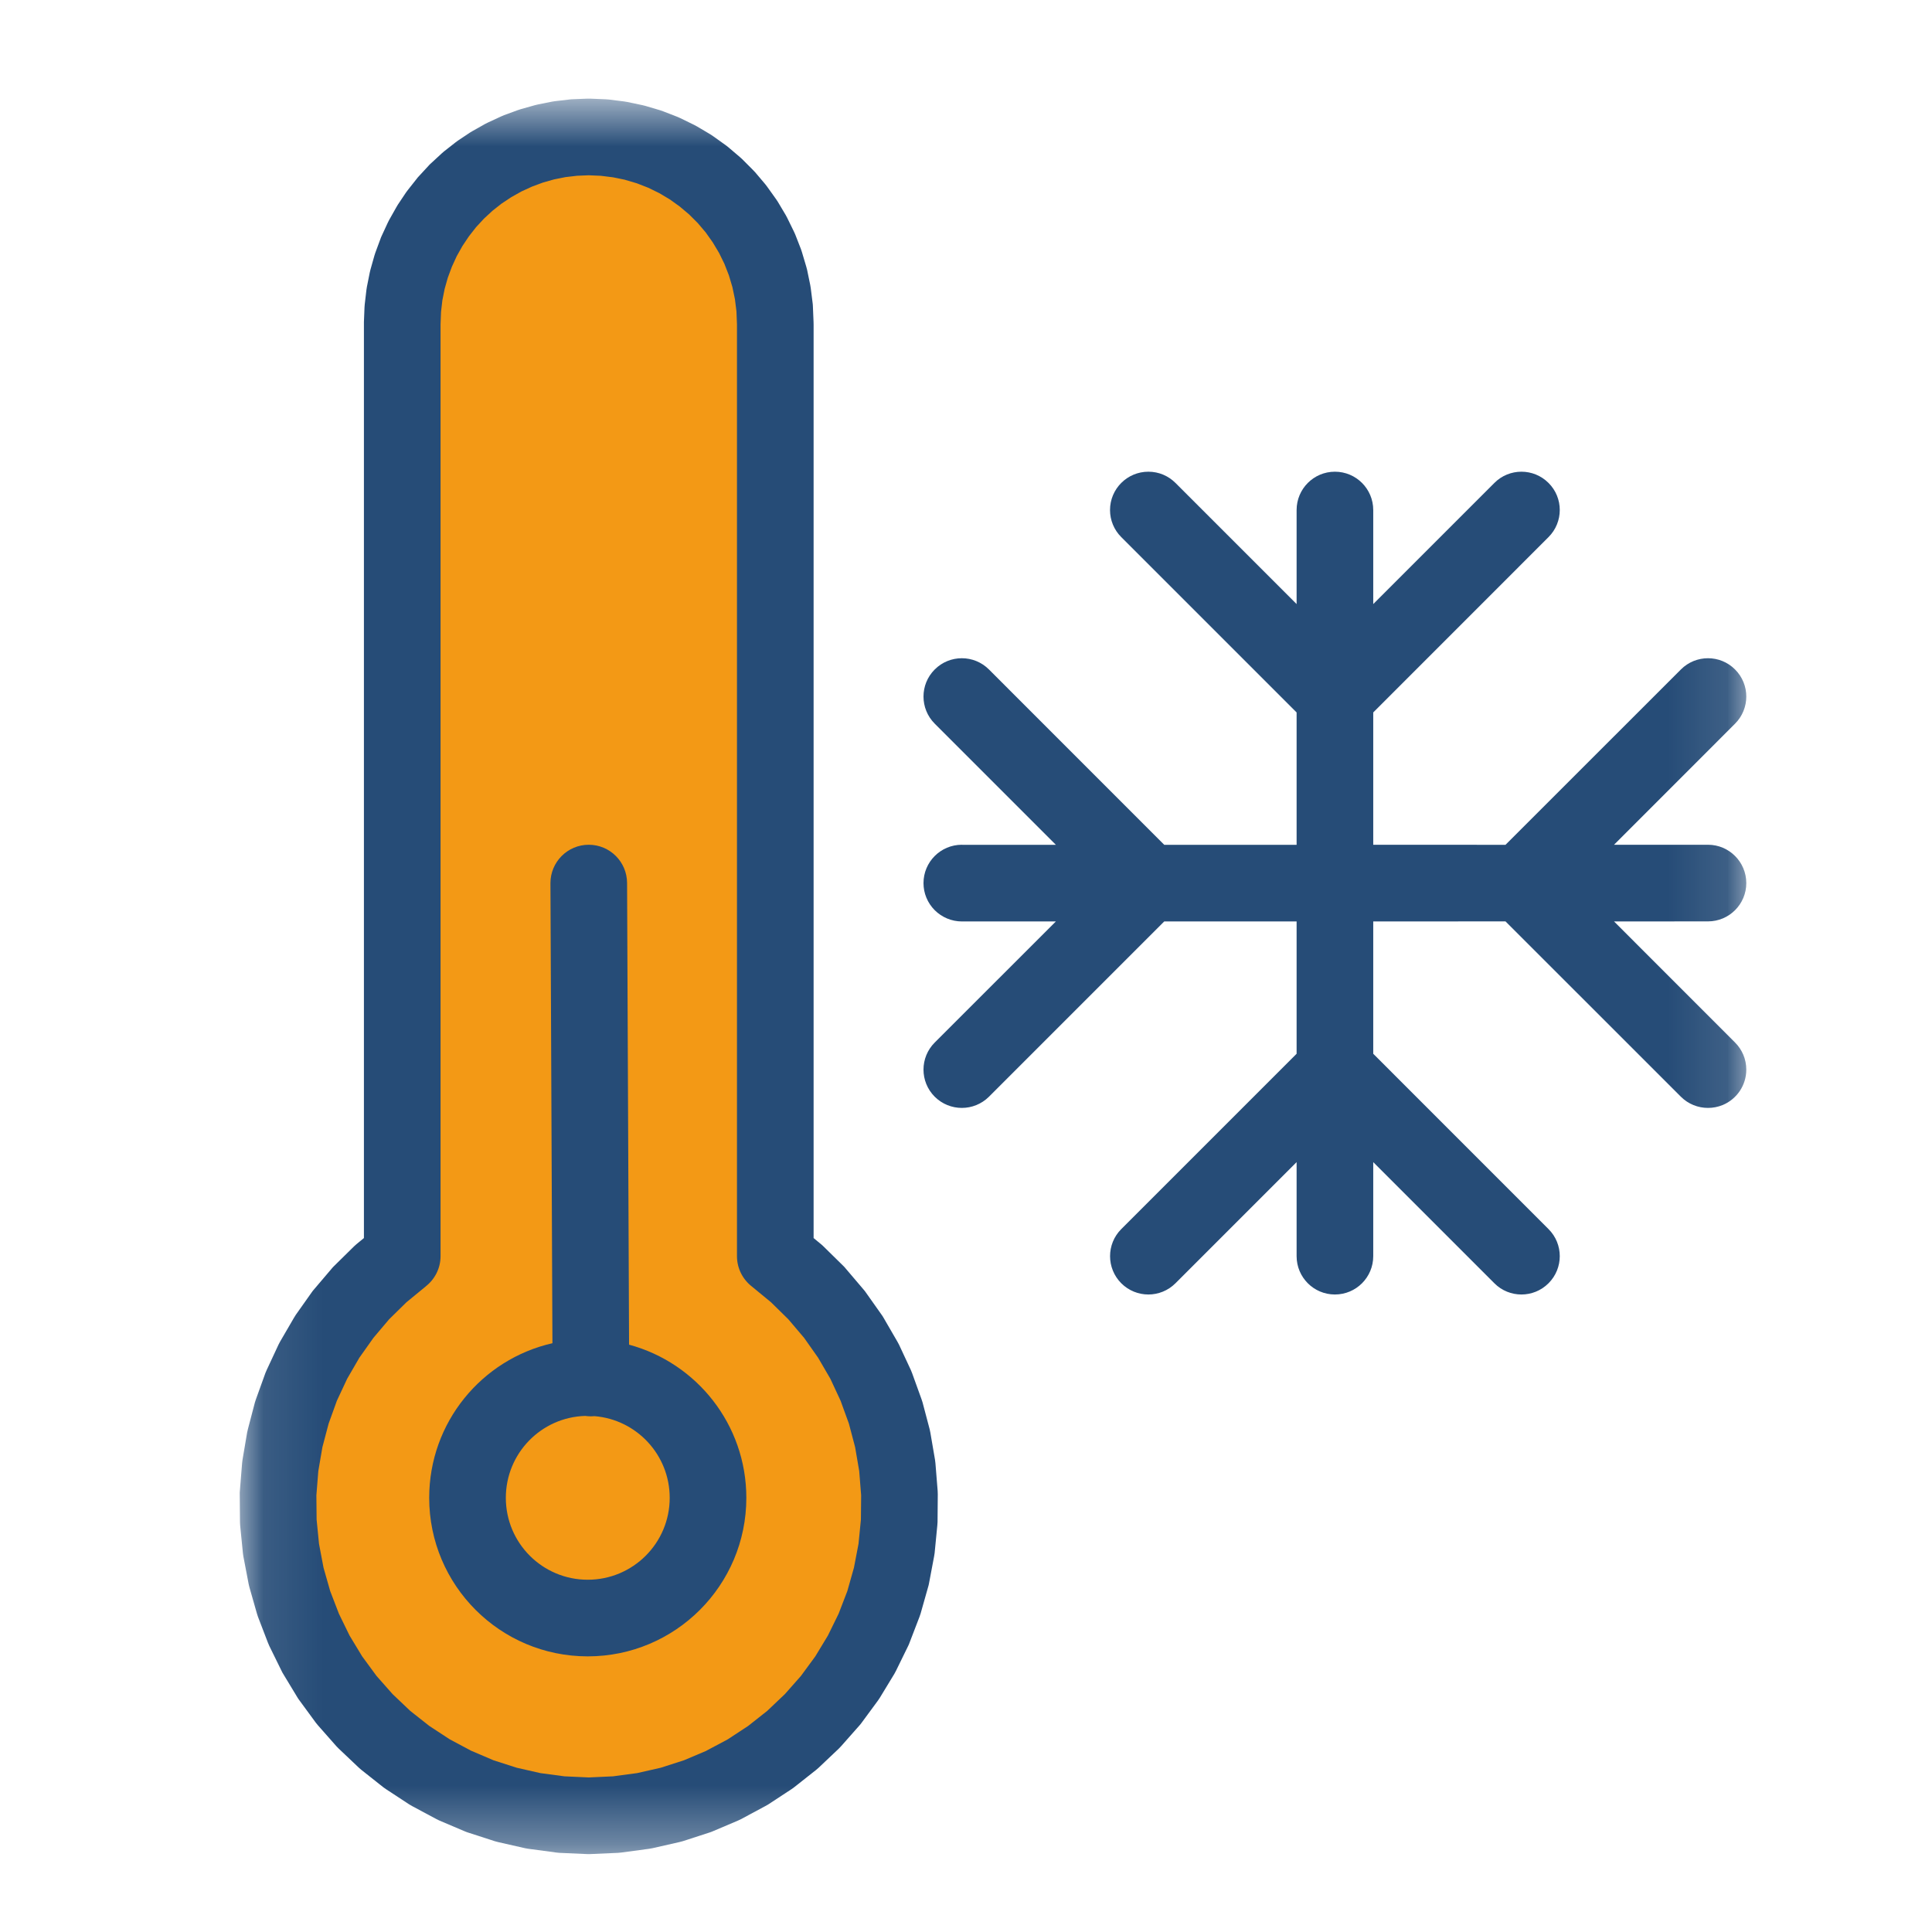 <svg width="33" height="33" viewBox="0 0 33 33" fill="none" xmlns="http://www.w3.org/2000/svg">
<mask id="mask0_1155_2682" style="mask-type:luminance" maskUnits="userSpaceOnUse" x="4" y="1" width="26" height="31">
<path d="M4.093 1.673H29.892V31.671H4.093V1.673Z" fill="white"/>
</mask>
<g mask="url(#mask0_1155_2682)">
<path d="M10.315 2.339C8.181 2.339 7.056 4.265 6.759 5.228V21.45C6.093 22.339 4.981 22.117 4.981 26.784C4.981 30.517 8.241 31.154 9.87 31.006C11.648 31.154 15.204 30.517 15.204 26.784C15.204 23.05 13.87 21.672 13.204 21.45V5.228C13.13 4.265 12.448 2.339 10.315 2.339Z" fill="#F39915"/>
<path d="M19.615 8.057C19.254 8.057 18.96 8.35 18.96 8.712C18.96 8.885 19.029 9.052 19.152 9.174L22.147 12.169V14.43H19.886L16.892 11.435C16.764 11.307 16.596 11.243 16.429 11.243C16.261 11.243 16.094 11.307 15.966 11.435C15.71 11.69 15.71 12.105 15.966 12.361L18.035 14.43H16.437C16.434 14.429 16.432 14.429 16.429 14.429C16.067 14.429 15.774 14.723 15.774 15.084C15.774 15.258 15.843 15.424 15.966 15.547C16.089 15.669 16.255 15.739 16.429 15.739H18.035L15.966 17.807C15.71 18.063 15.71 18.477 15.966 18.733C16.094 18.86 16.261 18.924 16.429 18.924C16.596 18.924 16.764 18.86 16.892 18.733L19.886 15.739H22.147V17.999L19.152 20.994C18.897 21.249 18.897 21.663 19.152 21.919C19.28 22.047 19.448 22.111 19.615 22.111C19.782 22.111 19.95 22.047 20.078 21.919L22.147 19.85V21.456C22.147 21.818 22.44 22.111 22.801 22.111C23.163 22.111 23.456 21.818 23.456 21.456V19.85L25.525 21.919C25.652 22.047 25.82 22.111 25.987 22.111C26.155 22.111 26.322 22.047 26.45 21.919C26.706 21.663 26.706 21.249 26.45 20.994L23.456 17.999V15.739L25.716 15.738V15.739L28.711 18.733C28.836 18.858 29.003 18.924 29.174 18.924C29.258 18.924 29.343 18.908 29.424 18.875C29.669 18.773 29.828 18.535 29.828 18.27C29.828 18.089 29.755 17.926 29.637 17.808H29.636L29.636 17.807L27.568 15.738V15.739L29.174 15.738C29.535 15.738 29.828 15.445 29.828 15.084C29.828 14.723 29.535 14.429 29.174 14.429H27.568V14.43L29.636 12.361C29.892 12.105 29.892 11.69 29.636 11.435C29.509 11.307 29.341 11.243 29.174 11.243C29.006 11.243 28.839 11.307 28.711 11.435L25.716 14.429V14.43L23.456 14.429V14.43V12.169L26.45 9.174C26.706 8.918 26.706 8.504 26.45 8.249C26.322 8.121 26.155 8.057 25.987 8.057C25.82 8.057 25.652 8.121 25.525 8.249L23.456 10.318V8.712C23.456 8.35 23.163 8.057 22.801 8.057C22.44 8.057 22.147 8.35 22.147 8.712V10.318L20.078 8.249H20.078C19.959 8.13 19.796 8.057 19.615 8.057ZM9.996 24.185C10.028 24.189 10.06 24.192 10.093 24.192C10.094 24.192 10.095 24.192 10.096 24.192C10.116 24.192 10.136 24.191 10.156 24.189H10.156C10.874 24.248 11.439 24.85 11.439 25.584C11.439 26.357 10.812 26.983 10.039 26.983C9.266 26.983 8.64 26.357 8.64 25.584C8.64 24.825 9.243 24.207 9.996 24.185H9.996ZM10.056 14.429C9.695 14.429 9.402 14.723 9.402 15.084V15.087L9.436 22.943H9.436C8.23 23.217 7.331 24.295 7.331 25.584C7.331 27.079 8.543 28.292 10.039 28.292C11.535 28.292 12.748 27.079 12.748 25.584C12.748 24.332 11.899 23.279 10.745 22.968H10.745L10.711 15.081C10.709 14.721 10.417 14.429 10.056 14.429ZM10.056 2.994L10.265 3.003L10.473 3.029L10.678 3.071V3.072L10.878 3.131V3.131L11.073 3.207L11.261 3.299L11.441 3.406L11.611 3.528L11.771 3.663L11.919 3.811L12.054 3.97L12.175 4.141L12.282 4.32L12.374 4.508L12.45 4.703L12.51 4.904L12.553 5.109L12.579 5.316L12.588 5.539V21.456C12.588 21.667 12.688 21.854 12.842 21.974H12.842L13.17 22.244V22.244L13.466 22.535L13.735 22.852V22.852L13.974 23.191L14.183 23.55L14.358 23.926L14.5 24.317L14.606 24.718L14.676 25.127L14.709 25.541L14.705 25.956L14.664 26.37L14.586 26.777L14.473 27.177L14.324 27.564L14.141 27.937L13.926 28.292L13.68 28.627V28.627L13.405 28.938L13.104 29.224V29.224L12.778 29.481L12.431 29.709L12.065 29.904V29.905L11.682 30.067L11.287 30.194L10.882 30.286L10.471 30.341L10.056 30.36L9.641 30.341L9.23 30.286L8.825 30.194L8.43 30.067L8.048 29.904L7.682 29.709V29.709L7.334 29.481V29.481L7.008 29.224L6.707 28.938L6.432 28.627V28.627L6.186 28.292L5.971 27.937L5.789 27.564L5.64 27.177L5.526 26.777L5.449 26.37L5.408 25.956L5.404 25.541L5.437 25.127L5.507 24.718L5.613 24.317L5.754 23.926L5.93 23.55L6.138 23.191L6.378 22.852V22.852L6.646 22.535L6.942 22.244V22.244L7.272 21.973H7.271C7.425 21.853 7.525 21.666 7.525 21.456V5.538L7.533 5.327L7.556 5.129L7.595 4.934L7.649 4.743L7.718 4.557L7.801 4.376L7.898 4.203L8.009 4.037L8.131 3.881V3.881L8.266 3.735L8.412 3.6L8.568 3.477L8.734 3.367V3.367L8.907 3.27L9.088 3.187L9.274 3.118L9.465 3.064L9.66 3.025L9.858 3.002L10.056 2.994ZM10.056 1.685C10.048 1.685 10.039 1.685 10.031 1.685L9.781 1.695C9.763 1.695 9.746 1.697 9.729 1.699L9.481 1.728C9.464 1.73 9.447 1.733 9.43 1.736L9.185 1.785C9.168 1.788 9.151 1.792 9.135 1.797L8.894 1.865C8.878 1.87 8.861 1.875 8.845 1.881L8.61 1.967C8.594 1.973 8.579 1.98 8.563 1.987L8.336 2.092C8.32 2.099 8.305 2.107 8.29 2.115L8.072 2.238C8.057 2.246 8.042 2.255 8.028 2.264L7.82 2.403C7.806 2.413 7.792 2.423 7.778 2.434L7.582 2.588C7.568 2.599 7.555 2.61 7.543 2.622L7.359 2.792C7.346 2.803 7.334 2.815 7.323 2.828L7.153 3.012C7.141 3.024 7.13 3.037 7.12 3.051L6.965 3.247C6.954 3.261 6.944 3.274 6.934 3.289L6.795 3.497C6.786 3.511 6.777 3.525 6.769 3.541L6.646 3.759C6.638 3.774 6.63 3.789 6.623 3.805L6.518 4.032C6.511 4.047 6.504 4.063 6.499 4.079L6.412 4.314C6.406 4.33 6.401 4.346 6.396 4.363L6.328 4.604C6.323 4.62 6.319 4.637 6.316 4.654L6.267 4.899C6.264 4.916 6.261 4.933 6.259 4.95L6.23 5.198C6.228 5.215 6.227 5.232 6.226 5.25L6.216 5.5C6.215 5.515 6.215 5.531 6.216 5.547H6.216V21.147L6.088 21.252C6.074 21.264 6.059 21.277 6.045 21.291L5.708 21.623C5.694 21.636 5.68 21.651 5.668 21.666L5.361 22.027C5.348 22.041 5.336 22.057 5.325 22.073L5.052 22.459C5.041 22.475 5.03 22.492 5.021 22.509L4.783 22.918C4.773 22.935 4.764 22.953 4.756 22.97L4.556 23.399C4.547 23.417 4.54 23.435 4.533 23.453L4.372 23.899C4.365 23.917 4.36 23.936 4.354 23.954L4.234 24.412C4.229 24.431 4.225 24.45 4.221 24.469L4.142 24.936C4.139 24.955 4.136 24.975 4.135 24.994L4.097 25.466C4.095 25.486 4.094 25.505 4.095 25.524L4.099 25.998C4.1 26.017 4.1 26.037 4.102 26.056L4.149 26.528C4.151 26.547 4.154 26.566 4.157 26.585L4.246 27.051C4.25 27.07 4.254 27.089 4.259 27.107L4.389 27.563C4.394 27.582 4.4 27.6 4.407 27.618L4.577 28.06C4.584 28.079 4.592 28.097 4.6 28.114L4.809 28.539C4.817 28.557 4.826 28.574 4.837 28.591L5.082 28.996C5.092 29.012 5.103 29.029 5.115 29.044L5.395 29.426C5.407 29.442 5.419 29.456 5.432 29.471L5.745 29.826C5.758 29.841 5.772 29.855 5.786 29.868L6.13 30.194C6.144 30.207 6.159 30.22 6.174 30.232L6.545 30.526C6.56 30.538 6.576 30.549 6.593 30.56L6.989 30.82C7.005 30.83 7.022 30.84 7.039 30.849L7.457 31.073C7.474 31.082 7.491 31.09 7.509 31.098L7.945 31.283C7.963 31.291 7.981 31.297 8 31.303L8.451 31.449C8.469 31.455 8.488 31.46 8.507 31.464L8.969 31.569C8.988 31.573 9.007 31.577 9.026 31.579L9.496 31.642C9.515 31.645 9.534 31.647 9.554 31.648L10.027 31.669C10.037 31.669 10.047 31.669 10.056 31.669C10.066 31.669 10.076 31.669 10.085 31.669L10.559 31.648C10.578 31.647 10.597 31.645 10.617 31.642L11.086 31.579C11.105 31.577 11.125 31.573 11.143 31.569L11.605 31.464C11.624 31.46 11.643 31.455 11.662 31.449L12.112 31.303C12.131 31.297 12.149 31.291 12.167 31.283L12.603 31.098C12.621 31.09 12.639 31.082 12.656 31.073L13.073 30.849C13.091 30.84 13.107 30.83 13.124 30.82L13.52 30.56C13.536 30.549 13.552 30.538 13.567 30.526L13.939 30.232C13.954 30.22 13.969 30.207 13.983 30.194L14.327 29.868C14.341 29.855 14.354 29.841 14.367 29.826L14.681 29.471C14.694 29.456 14.706 29.442 14.717 29.426L14.998 29.044C15.009 29.029 15.02 29.012 15.03 28.996L15.276 28.591C15.286 28.574 15.295 28.557 15.304 28.539L15.512 28.114C15.521 28.097 15.528 28.079 15.535 28.06L15.705 27.618C15.712 27.6 15.718 27.582 15.724 27.563L15.853 27.107C15.859 27.089 15.863 27.07 15.867 27.051L15.955 26.585C15.959 26.566 15.961 26.547 15.964 26.528L16.01 26.056C16.012 26.037 16.013 26.017 16.014 25.998L16.018 25.524C16.018 25.505 16.017 25.486 16.016 25.466L15.978 24.994C15.977 24.975 15.974 24.955 15.971 24.936L15.891 24.469C15.888 24.45 15.884 24.431 15.879 24.412L15.758 23.954C15.753 23.936 15.747 23.917 15.74 23.899L15.579 23.453C15.573 23.435 15.565 23.417 15.557 23.399L15.357 22.97C15.348 22.953 15.339 22.935 15.329 22.918L15.092 22.509C15.082 22.492 15.072 22.475 15.06 22.459L14.787 22.073C14.776 22.057 14.764 22.041 14.751 22.027L14.444 21.666C14.432 21.651 14.419 21.636 14.405 21.623L14.067 21.291C14.054 21.277 14.039 21.264 14.024 21.252L13.897 21.147V21.147V5.549H13.897C13.897 5.532 13.897 5.515 13.896 5.498L13.885 5.235C13.885 5.217 13.883 5.199 13.881 5.181L13.848 4.92C13.846 4.902 13.843 4.884 13.839 4.866L13.786 4.609C13.782 4.591 13.777 4.574 13.772 4.556L13.697 4.304C13.692 4.286 13.686 4.269 13.68 4.253L13.584 4.007C13.577 3.991 13.57 3.974 13.562 3.958L13.446 3.721C13.438 3.705 13.43 3.689 13.421 3.674L13.286 3.447C13.277 3.432 13.267 3.417 13.256 3.402L13.103 3.188C13.093 3.173 13.082 3.159 13.07 3.145L12.9 2.944C12.888 2.931 12.876 2.917 12.863 2.905L12.677 2.718C12.664 2.706 12.651 2.693 12.637 2.682L12.436 2.511C12.422 2.5 12.408 2.489 12.393 2.478L12.179 2.325C12.165 2.315 12.149 2.305 12.134 2.295L11.908 2.161C11.892 2.151 11.876 2.143 11.86 2.135L11.623 2.019C11.607 2.012 11.591 2.004 11.574 1.997L11.329 1.902C11.312 1.895 11.295 1.889 11.278 1.884L11.025 1.809C11.008 1.804 10.991 1.8 10.973 1.796L10.715 1.742C10.697 1.738 10.68 1.735 10.662 1.733L10.4 1.7C10.383 1.698 10.364 1.697 10.346 1.696L10.083 1.685C10.074 1.685 10.065 1.685 10.056 1.685Z" fill="#264C77"/>
</g>
</svg>
